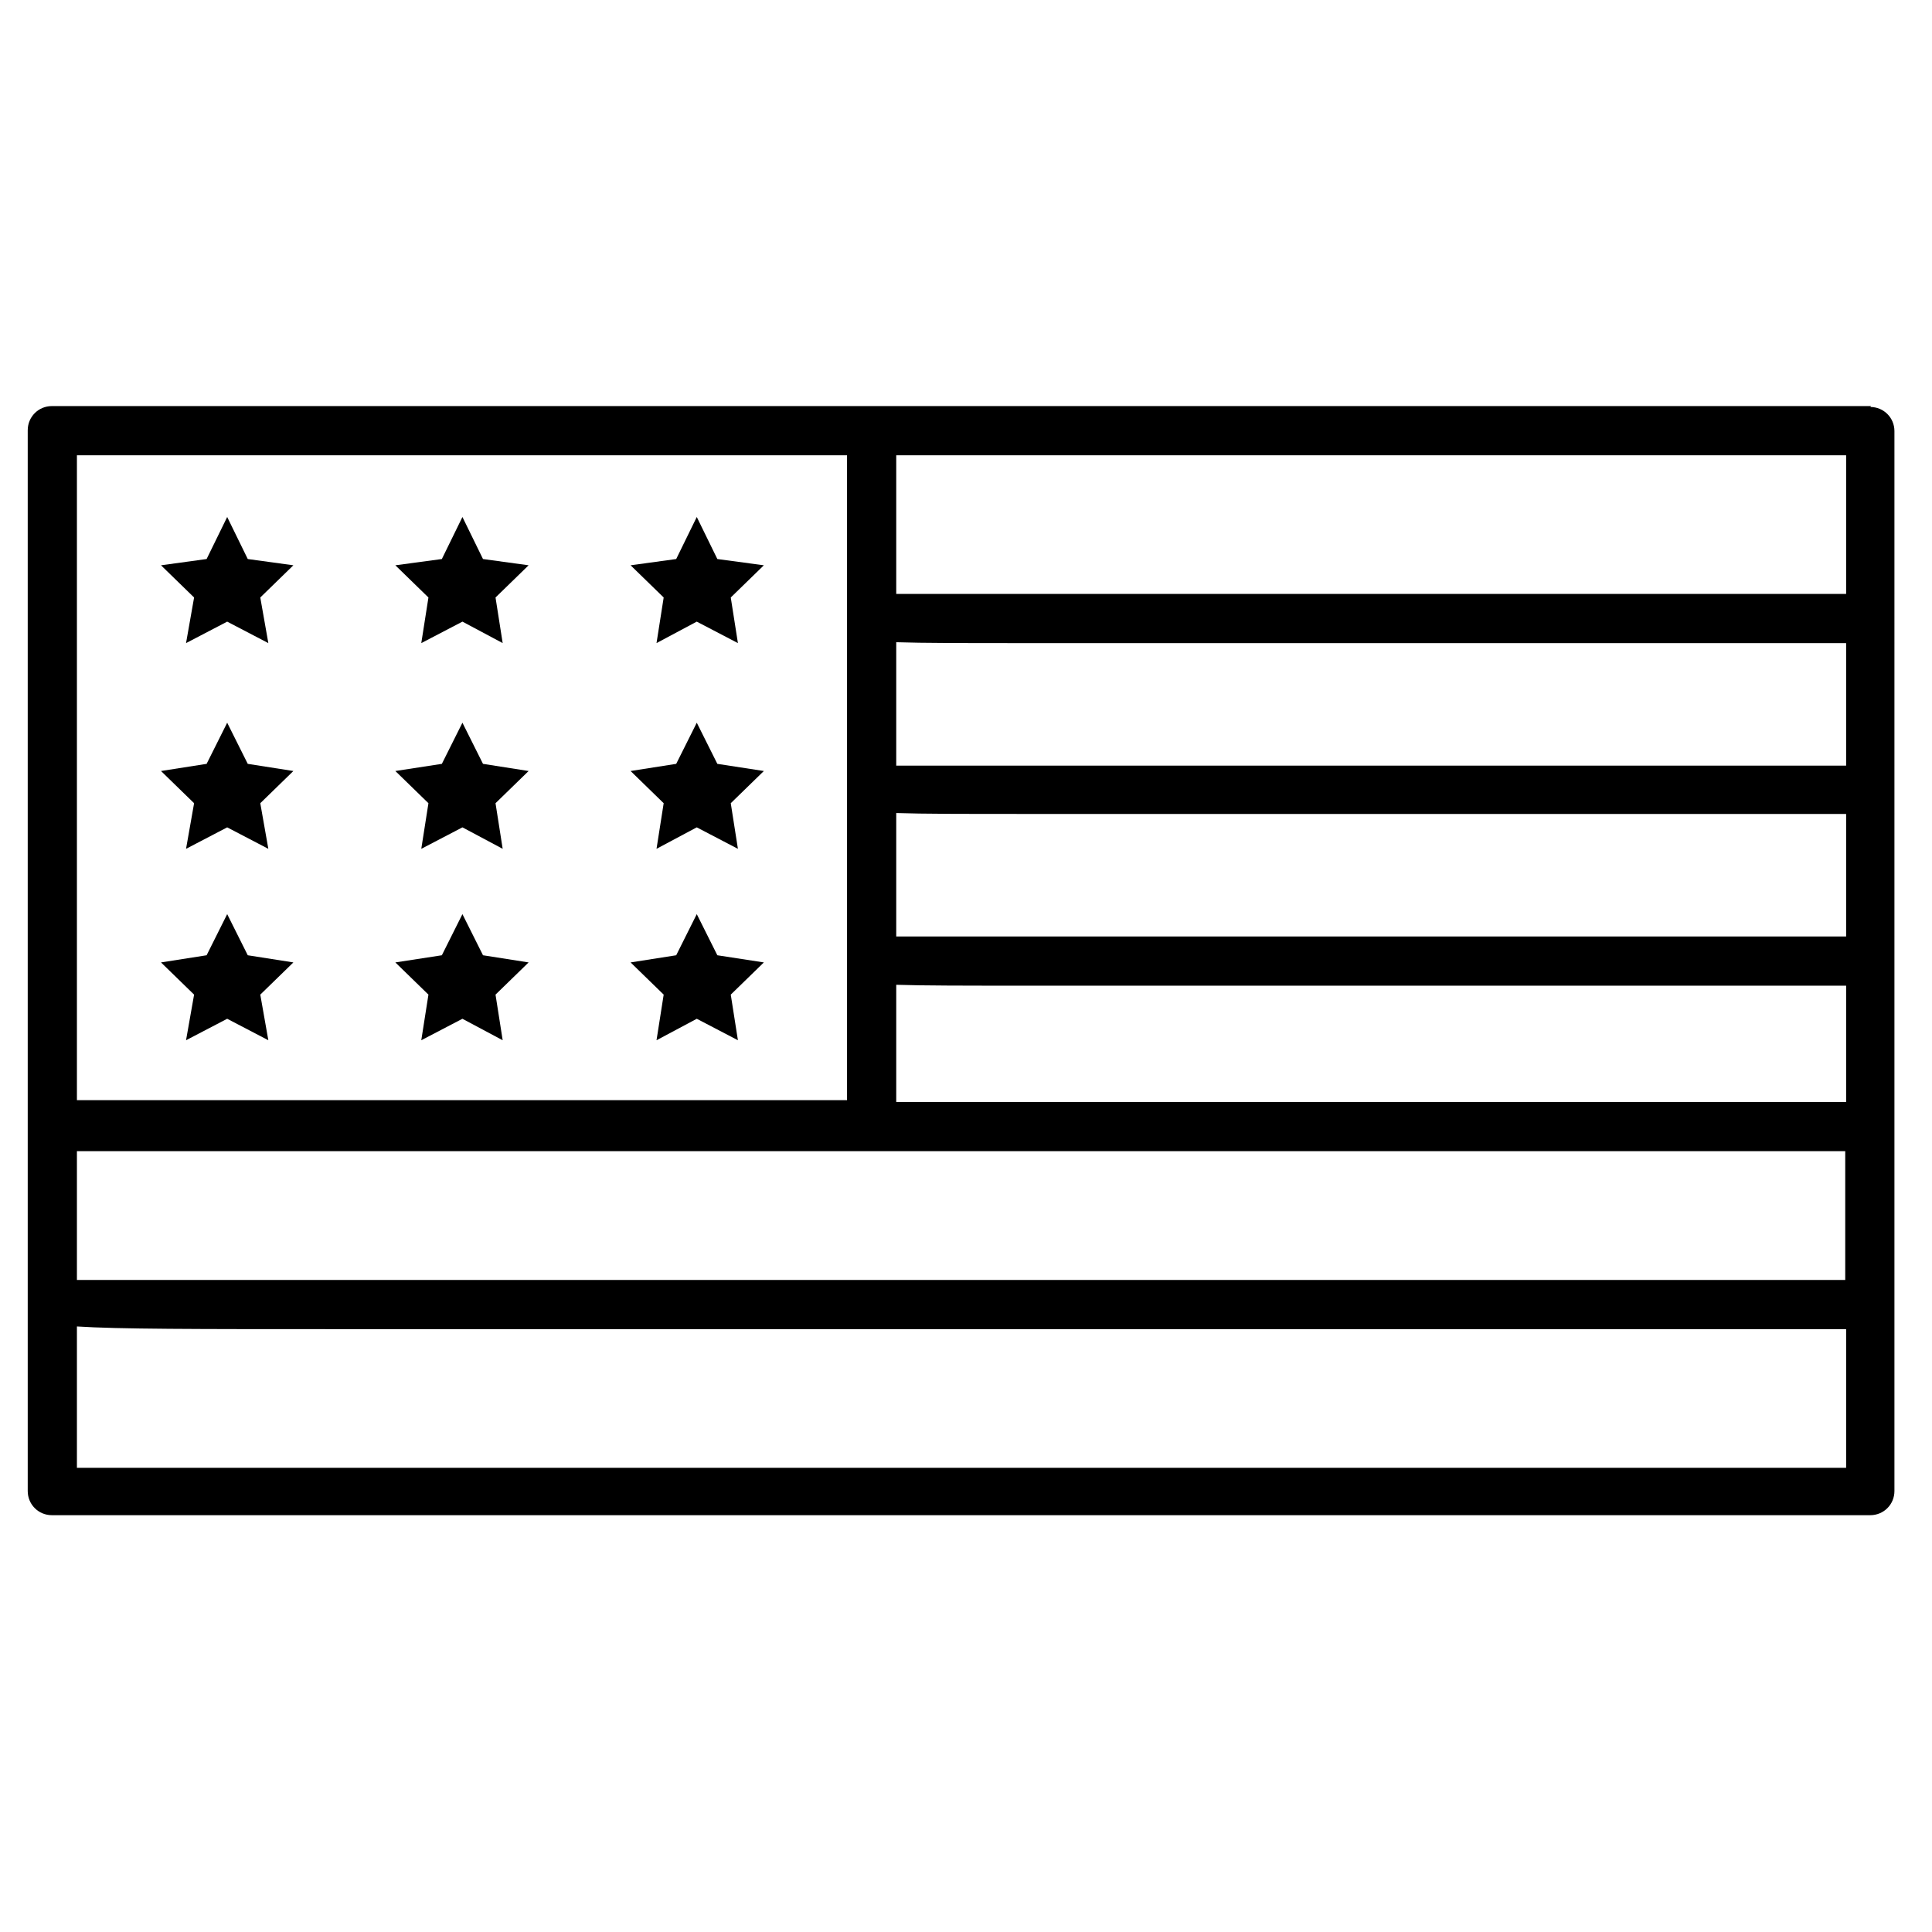 <svg viewBox="0 0 216 216" version="1.1" xmlns="http://www.w3.org/2000/svg">
  
  <g>
    <g id="Layer_1">
      <g>
        <polygon points="20.8 71.9 25.4 69.5 30 71.9 29.1 66.8 32.8 63.2 27.7 62.5 25.4 57.8 23.1 62.5 18 63.2 21.7 66.8 20.8 71.9"></polygon>
        <polygon points="20.8 94.9 25.4 92.5 30 94.9 29.1 89.8 32.8 86.2 27.7 85.4 25.4 80.8 23.1 85.4 18 86.2 21.7 89.8 20.8 94.9"></polygon>
        <polygon points="20.8 116.3 25.4 113.9 30 116.3 29.1 111.2 32.8 107.6 27.7 106.8 25.4 102.2 23.1 106.8 18 107.6 21.7 111.2 20.8 116.3"></polygon>
        <polygon points="47.1 71.9 51.7 69.5 56.2 71.9 55.4 66.8 59.1 63.2 54 62.5 51.7 57.8 49.4 62.5 44.2 63.2 47.9 66.8 47.1 71.9"></polygon>
        <polygon points="47.1 94.9 51.7 92.5 56.2 94.9 55.4 89.8 59.1 86.2 54 85.4 51.7 80.8 49.4 85.4 44.2 86.2 47.9 89.8 47.1 94.9"></polygon>
        <polygon points="47.1 116.3 51.7 113.9 56.2 116.3 55.4 111.2 59.1 107.6 54 106.8 51.7 102.2 49.4 106.8 44.2 107.6 47.9 111.2 47.1 116.3"></polygon>
        <polygon points="73.4 71.9 77.9 69.5 82.5 71.9 81.7 66.8 85.4 63.2 80.2 62.5 77.9 57.8 75.6 62.5 70.5 63.2 74.2 66.8 73.4 71.9"></polygon>
        <polygon points="73.4 94.9 77.9 92.5 82.5 94.9 81.7 89.8 85.4 86.2 80.2 85.4 77.9 80.8 75.6 85.4 70.5 86.2 74.2 89.8 73.4 94.9"></polygon>
        <polygon points="73.4 116.3 77.9 113.9 82.5 116.3 81.7 111.2 85.4 107.6 80.2 106.8 77.9 102.2 75.6 106.8 70.5 107.6 74.2 111.2 73.4 116.3"></polygon>
        <path d="M209.2,45.4H5.8c-1.5,0-2.7,1.2-2.7,2.7v118.6c0,1.5,1.2,2.7,2.7,2.7h203.3c1.5,0,2.7-1.2,2.7-2.7V48.2c0-1.5-1.2-2.7-2.7-2.7ZM8.6,143.1v-14.4h88.7s0,0,.1,0h108.9v14.4c-22.4,0-175.5,0-197.8,0ZM100.2,110.1c3,.1,7.6.1,14.7.1h91.5s0,13,0,13h-106.2v-13.1ZM100.2,104.7v-13.8c3,.1,7.6.1,14.7.1h91.5s0,13.7,0,13.7c-15.4,0-91,0-106.2,0ZM100.2,85.6v-13.8c3,.1,7.6.1,14.7.1h91.5s0,13.7,0,13.7c-15.4,0-91,0-106.2,0ZM206.4,66.4c-15.4,0-91,0-106.2,0v-15.5h106.2v15.5ZM94.7,50.9v18.2s0,0,0,0c0,.2,0,.4,0,.6v18.5s0,0,0,0c0,.2,0,.4,0,.6v18.5s0,0,0,0c0,.2,0,.4,0,.6v15.1H8.6V50.9h86.1ZM8.6,164.1v-15.8c4.6.3,13.2.3,29,.3h168.8s0,15.5,0,15.5H8.6Z"></path>
      </g>
    </g>
  </g>
</svg>